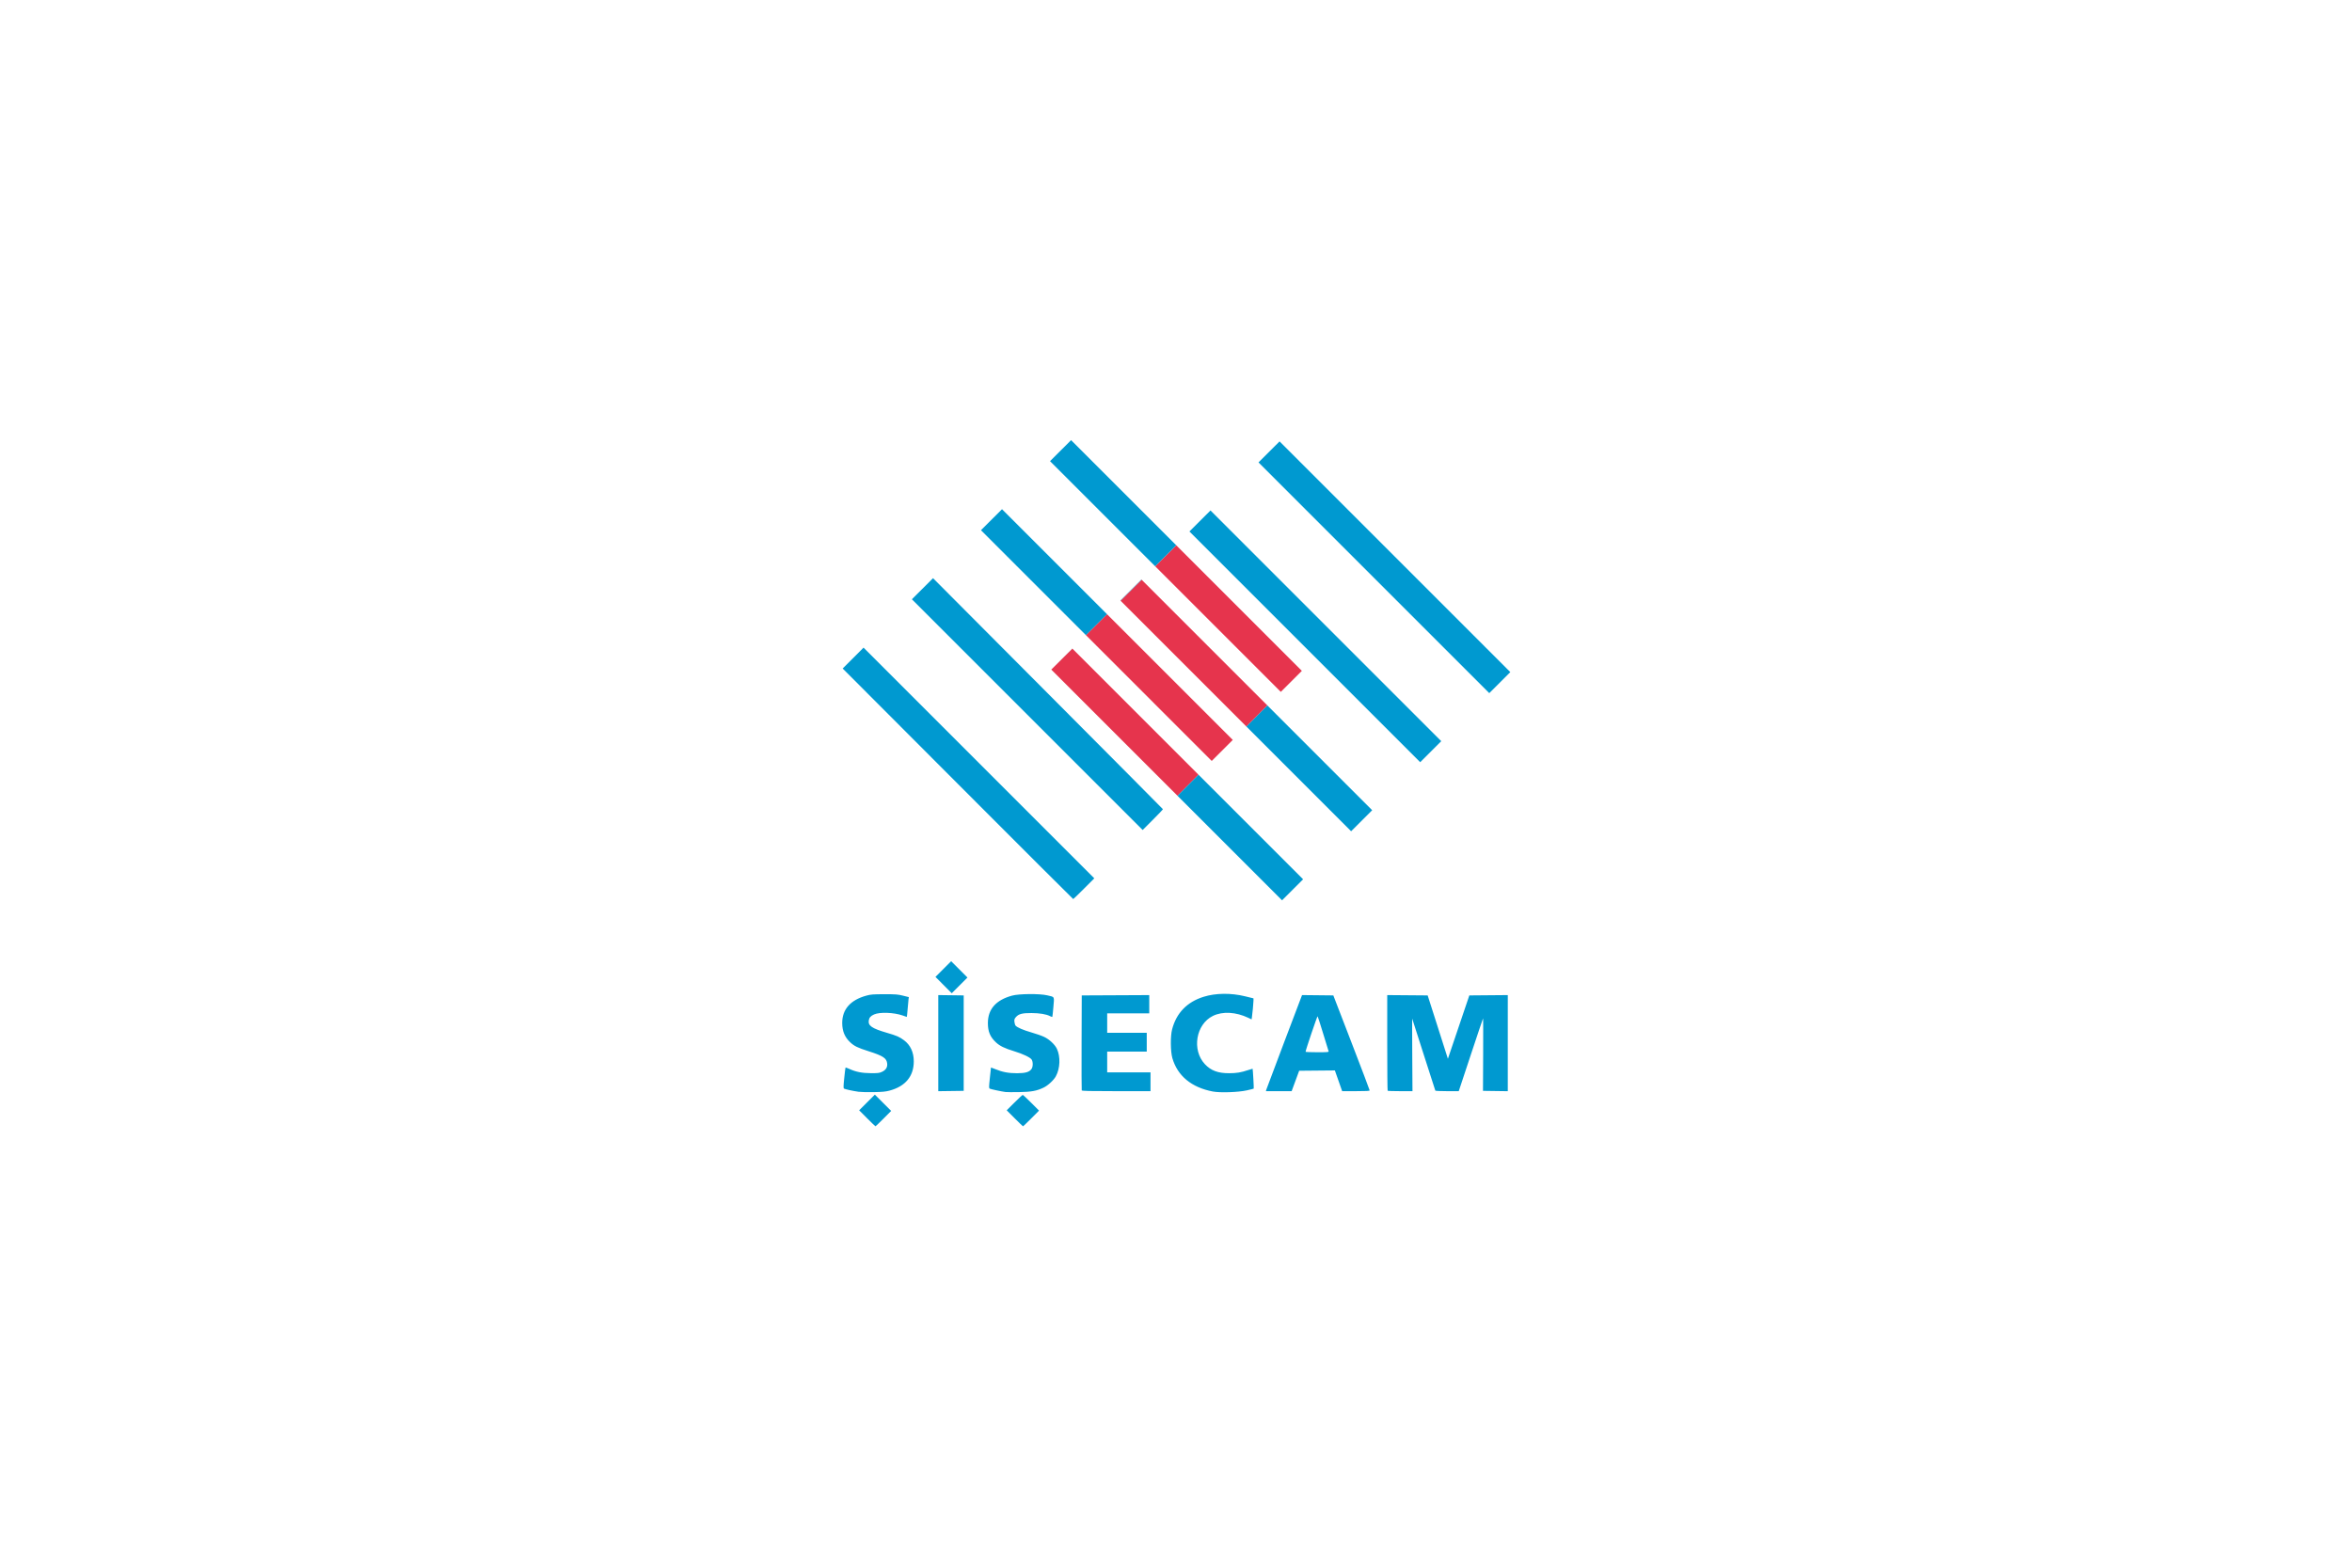 <?xml version="1.0" encoding="UTF-8" standalone="no"?>
<svg
   xmlns:dc="http://purl.org/dc/elements/1.1/"
   xmlns:cc="http://creativecommons.org/ns#"
   xmlns:rdf="http://www.w3.org/1999/02/22-rdf-syntax-ns#"
   xmlns:svg="http://www.w3.org/2000/svg"
   xmlns="http://www.w3.org/2000/svg"
   xmlns:sodipodi="http://sodipodi.sourceforge.net/DTD/sodipodi-0.dtd"
   xmlns:inkscape="http://www.inkscape.org/namespaces/inkscape"
   inkscape:version="1.0 (4035a4fb49, 2020-05-01)"
   height="800"
   width="1200"
   sodipodi:docname="sisecam.svg"
   xml:space="preserve"
   viewBox="0 0 1200 800"
   y="0px"
   x="0px"
   id="Ebene_2"
   version="1.1"><defs
   id="defs29"><style
     id="style1401">.a{fill:#00213c;}.b{fill:#ff3900;}</style></defs><sodipodi:namedview
   inkscape:current-layer="Ebene_2"
   inkscape:window-maximized="1"
   inkscape:window-y="-8"
   inkscape:window-x="-8"
   inkscape:cy="589.17529"
   inkscape:cx="874.30196"
   inkscape:zoom="1"
   inkscape:snap-bbox-midpoints="true"
   inkscape:snap-bbox-edge-midpoints="true"
   inkscape:bbox-nodes="true"
   inkscape:bbox-paths="true"
   inkscape:snap-bbox="true"
   inkscape:guide-bbox="true"
   showguides="true"
   showgrid="false"
   id="namedview27"
   inkscape:window-height="1017"
   inkscape:window-width="1920"
   inkscape:pageshadow="2"
   inkscape:pageopacity="0"
   guidetolerance="10"
   gridtolerance="10"
   objecttolerance="10"
   borderopacity="1"
   bordercolor="#666666"
   pagecolor="#ffffff"
   inkscape:document-rotation="0"><sodipodi:guide
     inkscape:color="rgb(0,0,255)"
     inkscape:locked="false"
     inkscape:label=""
     id="guide2446"
     orientation="-1,0"
     position="250,427.523" /><sodipodi:guide
     inkscape:color="rgb(0,0,255)"
     inkscape:locked="false"
     inkscape:label=""
     id="guide2448"
     orientation="-1,0"
     position="950,530.196" /><sodipodi:guide
     inkscape:color="rgb(0,0,255)"
     inkscape:locked="false"
     inkscape:label=""
     id="guide2450"
     orientation="0,1"
     position="551.786,575" /><sodipodi:guide
     inkscape:color="rgb(0,0,255)"
     inkscape:locked="false"
     inkscape:label=""
     id="guide2452"
     orientation="0,1"
     position="763.117,225" /></sodipodi:namedview>

<style
   type="text/css"
   id="style1454">
	.st0{fill:#646569;}
	.st1{fill:#F5831F;}
</style><style
   type="text/css"
   id="style2114">
	.st0{fill:#F04E23;}
</style><style
   type="text/css"
   id="style3" /><g
   transform="matrix(0.437,0,0,-0.437,1425.505,467.743)"
   id="g20-7" /><g
   transform="matrix(0.773,0,0,0.773,-2077.912,1081.081)"
   id="g1794"><path
     id="path1785"
     style="fill:#e6344d;fill-opacity:1;stroke-width:0.414"
     d="m 3464.483,-1038.571 -13.92,13.848 6.764,6.764 76.154,76.156 6.947,-6.937 6.946,-6.938 -76.154,-76.155 z m -22.854,22.735 -13.921,13.848 76.037,76.037 7.043,7.042 13.848,-13.918 -6.998,-6.999 z m -22.855,22.736 -13.92,13.848 6.883,6.883 76.154,76.156 6.947,-6.937 6.946,-6.938 -76.154,-76.155 z m -22.853,22.736 -13.921,13.848 76.155,76.155 7.156,7.156 13.848,-13.918 -7.111,-7.112 z" /><path
     id="path1781"
     style="fill:#0099d0;fill-opacity:1;stroke-width:0.414"
     d="m 3395.065,-1107.99 -6.946,6.937 -6.947,6.938 69.391,69.391 13.92,-13.848 z m 137.598,0.829 -6.946,6.937 -6.947,6.938 76.155,76.155 76.154,76.156 6.947,-6.937 6.946,-6.938 -76.154,-76.155 z m -183.187,44.761 -6.946,6.937 -6.947,6.938 69.272,69.272 13.92,-13.848 z m 137.597,0.829 -6.946,6.937 -6.947,6.938 76.155,76.155 76.154,76.156 6.947,-6.937 6.946,-6.938 -76.154,-76.155 z m -183.13,44.703 -6.975,6.966 -6.975,6.966 76.154,76.155 76.155,76.156 6.738,-6.729 c 3.706,-3.701 6.692,-6.853 6.635,-7.005 -0.058,-0.152 -34.221,-34.529 -75.918,-76.393 z m 137.54,0.886 -6.946,6.937 -6.947,6.938 0.118,0.118 13.921,-13.848 z m -183.398,44.965 -6.89,6.89 -6.89,6.89 75.953,76.103 c 41.774,41.856 76.069,76.103 76.211,76.103 0.142,0 3.332,-3.078 7.089,-6.841 l 6.831,-6.841 -76.152,-76.152 z m 137.808,0.624 -6.946,6.937 -6.947,6.938 13.921,-13.848 z m 128.743,37.565 -13.848,13.918 69.112,69.114 6.947,-6.937 6.946,-6.938 z m -45.476,45.703 -13.848,13.918 68.999,69 6.947,-6.937 6.946,-6.938 z m -163.252,123.12 -5.181,5.181 -5.181,5.181 5.38,5.392 5.38,5.392 5.181,-5.181 5.181,-5.181 -5.38,-5.392 z m 179.806,21.543 c -4.693,0.053 -9.209,0.707 -13.195,1.956 -10.928,3.423 -17.934,10.665 -20.775,21.473 -1.177,4.479 -1.092,14.633 0.159,18.985 3.377,11.743 12.659,19.406 26.743,22.076 4.766,0.904 16.743,0.501 22.35,-0.751 2.447,-0.546 4.524,-1.075 4.616,-1.173 0.154,-0.165 -0.566,-12.915 -0.74,-13.118 -0.043,-0.05 -1.374,0.348 -2.958,0.883 -4.727,1.597 -7.596,2.069 -12.62,2.074 -7.309,0.007 -11.953,-1.737 -15.922,-5.981 -8.76,-9.365 -5.94,-26.316 5.298,-31.848 6.355,-3.128 15.206,-2.641 23.42,1.29 l 2.111,1.01 0.202,-1.283 c 0.344,-2.182 1.055,-9.737 1.055,-11.209 v -1.396 l -5.491,-1.346 c -4.691,-1.15 -9.56,-1.696 -14.252,-1.642 z m -128.181,0.17 c -4.59,0.038 -9.122,0.381 -11.431,1.013 -10.653,2.912 -15.936,8.913 -15.951,18.118 -0.01,5.609 1.472,9.149 5.338,12.755 2.568,2.395 5.692,3.913 12.064,5.86 5.741,1.754 10.542,4.044 11.479,5.474 0.947,1.445 0.94,4.646 -0.013,6.102 -1.39,2.123 -3.972,2.909 -9.601,2.92 -5.578,0.011 -9.656,-0.75 -14.324,-2.675 -1.582,-0.652 -2.886,-1.15 -2.898,-1.106 -0.012,0.044 -0.345,3.125 -0.741,6.847 -0.662,6.236 -0.665,6.796 -0.045,7.128 0.679,0.364 7.658,1.851 10.34,2.204 0.798,0.105 4.808,0.135 8.911,0.066 8.122,-0.136 11.607,-0.766 16.16,-2.92 2.939,-1.39 6.762,-4.911 8.198,-7.551 2.83,-5.199 3.122,-12.917 0.686,-18.099 -1.335,-2.84 -4.968,-6.239 -8.419,-7.875 -1.621,-0.769 -5.349,-2.078 -8.284,-2.91 -5.368,-1.521 -9.584,-3.33 -10.593,-4.546 -0.299,-0.361 -0.634,-1.457 -0.745,-2.437 -0.168,-1.488 -0.021,-1.993 0.892,-3.078 1.835,-2.181 4.206,-2.813 10.394,-2.772 5.507,0.036 9.732,0.747 12.281,2.065 0.696,0.36 1.342,0.577 1.436,0.483 0.094,-0.094 0.412,-3.012 0.706,-6.485 0.619,-7.305 0.997,-6.583 -4.062,-7.76 -2.54,-0.591 -7.188,-0.859 -11.778,-0.822 z m -95.772,0.087 c -7.439,0.011 -8.909,0.126 -11.812,0.922 -10.515,2.885 -15.973,9.075 -15.95,18.088 0.014,5.365 1.671,9.353 5.292,12.74 2.692,2.518 4.869,3.576 12.109,5.883 9.662,3.079 11.928,4.588 12.294,8.181 0.25,2.451 -0.922,4.277 -3.498,5.451 -1.702,0.776 -2.661,0.887 -7.345,0.853 -5.845,-0.042 -9.848,-0.842 -14.221,-2.844 -1.252,-0.573 -2.348,-0.971 -2.436,-0.883 -0.088,0.088 -0.47,3.18 -0.849,6.872 -0.568,5.526 -0.593,6.773 -0.144,7.051 0.69,0.427 6.068,1.595 9.581,2.081 1.474,0.204 5.945,0.312 9.934,0.24 5.754,-0.104 7.925,-0.31 10.503,-1 10.506,-2.813 16.022,-9.467 16.022,-19.328 0,-5.954 -2.218,-10.764 -6.406,-13.889 -3.08,-2.299 -4.771,-3.036 -11.415,-4.977 -9.876,-2.886 -12.446,-4.658 -11.873,-8.189 0.297,-1.827 1.261,-2.908 3.483,-3.902 3.746,-1.676 12.995,-1.344 18.828,0.676 l 2.769,0.96 0.218,-1.503 c 0.12,-0.827 0.326,-3.088 0.459,-5.026 0.133,-1.938 0.341,-4.204 0.461,-5.036 l 0.219,-1.513 -3.864,-0.961 c -3.422,-0.852 -4.832,-0.96 -12.359,-0.949 z m 35.643,0.567 v 31.722 31.722 l 8.393,-0.112 8.393,-0.113 v -31.498 -31.498 l -8.393,-0.113 z m 240.102,0.003 -11.69,30.804 c -6.43,16.942 -11.797,31.213 -11.928,31.713 l -0.237,0.908 h 8.495 8.495 l 2.484,-6.735 2.483,-6.735 11.779,-0.11 11.78,-0.109 0.695,1.974 c 0.382,1.086 1.465,4.167 2.407,6.845 l 1.713,4.87 h 9.074 c 6.985,0 9.073,-0.119 9.073,-0.518 0,-0.285 -5.396,-14.506 -11.988,-31.602 l -11.984,-31.084 -10.326,-0.111 z m 135.804,0.002 -12.696,0.11 -12.696,0.109 -7.075,20.916 -7.075,20.917 -0.846,-2.681 c -0.465,-1.474 -3.466,-10.886 -6.671,-20.916 l -5.827,-18.236 -13.345,-0.109 -13.345,-0.109 v 31.435 c 0,17.289 0.124,31.559 0.276,31.711 h 8e-4 c 0.152,0.152 3.901,0.276 8.33,0.276 h 8.054 l -0.145,-24.004 c -0.08,-13.202 -0.098,-23.956 -0.04,-23.898 0.058,0.058 3.469,10.703 7.58,23.655 4.111,12.952 7.571,23.706 7.69,23.898 0.118,0.192 3.646,0.349 7.838,0.349 h 7.623 l 7.93,-23.935 c 4.362,-13.164 8.013,-24.017 8.113,-24.118 0.1,-0.101 0.131,10.623 0.068,23.831 l -0.115,24.015 8.185,0.113 8.185,0.113 v -31.721 z m -236.651,0.005 -22.277,0.108 -22.277,0.107 -0.107,31.084 c -0.059,17.096 -0.018,31.317 0.091,31.602 0.155,0.406 5.099,0.518 22.798,0.518 h 22.601 v -6.217 -6.217 h -14.299 -14.299 v -6.838 -6.838 h 13.055 13.055 v -6.217 -6.217 h -13.055 -13.055 v -6.424 -6.424 h 13.884 13.884 v -6.013 z m 111.118,13.993 c 0.164,0.172 1.81,5.298 3.659,11.391 1.848,6.093 3.47,11.361 3.603,11.708 0.211,0.551 -0.735,0.631 -7.47,0.631 -4.242,0 -7.717,-0.14 -7.723,-0.311 -0.034,-0.907 7.68,-23.683 7.931,-23.419 z m -292.233,51.717 -5.181,5.168 -5.181,5.168 5.278,5.291 c 2.903,2.91 5.377,5.29 5.498,5.29 0.121,0 2.502,-2.287 5.291,-5.083 l 5.071,-5.083 -5.388,-5.376 z m 97.615,0.195 c -0.228,0 -2.702,2.282 -5.498,5.071 l -5.083,5.071 5.278,5.291 c 2.903,2.91 5.377,5.29 5.498,5.29 0.121,0 2.545,-2.331 5.388,-5.181 l 5.168,-5.181 -5.168,-5.181 c -2.842,-2.849 -5.355,-5.181 -5.583,-5.181 z" /></g></svg>
